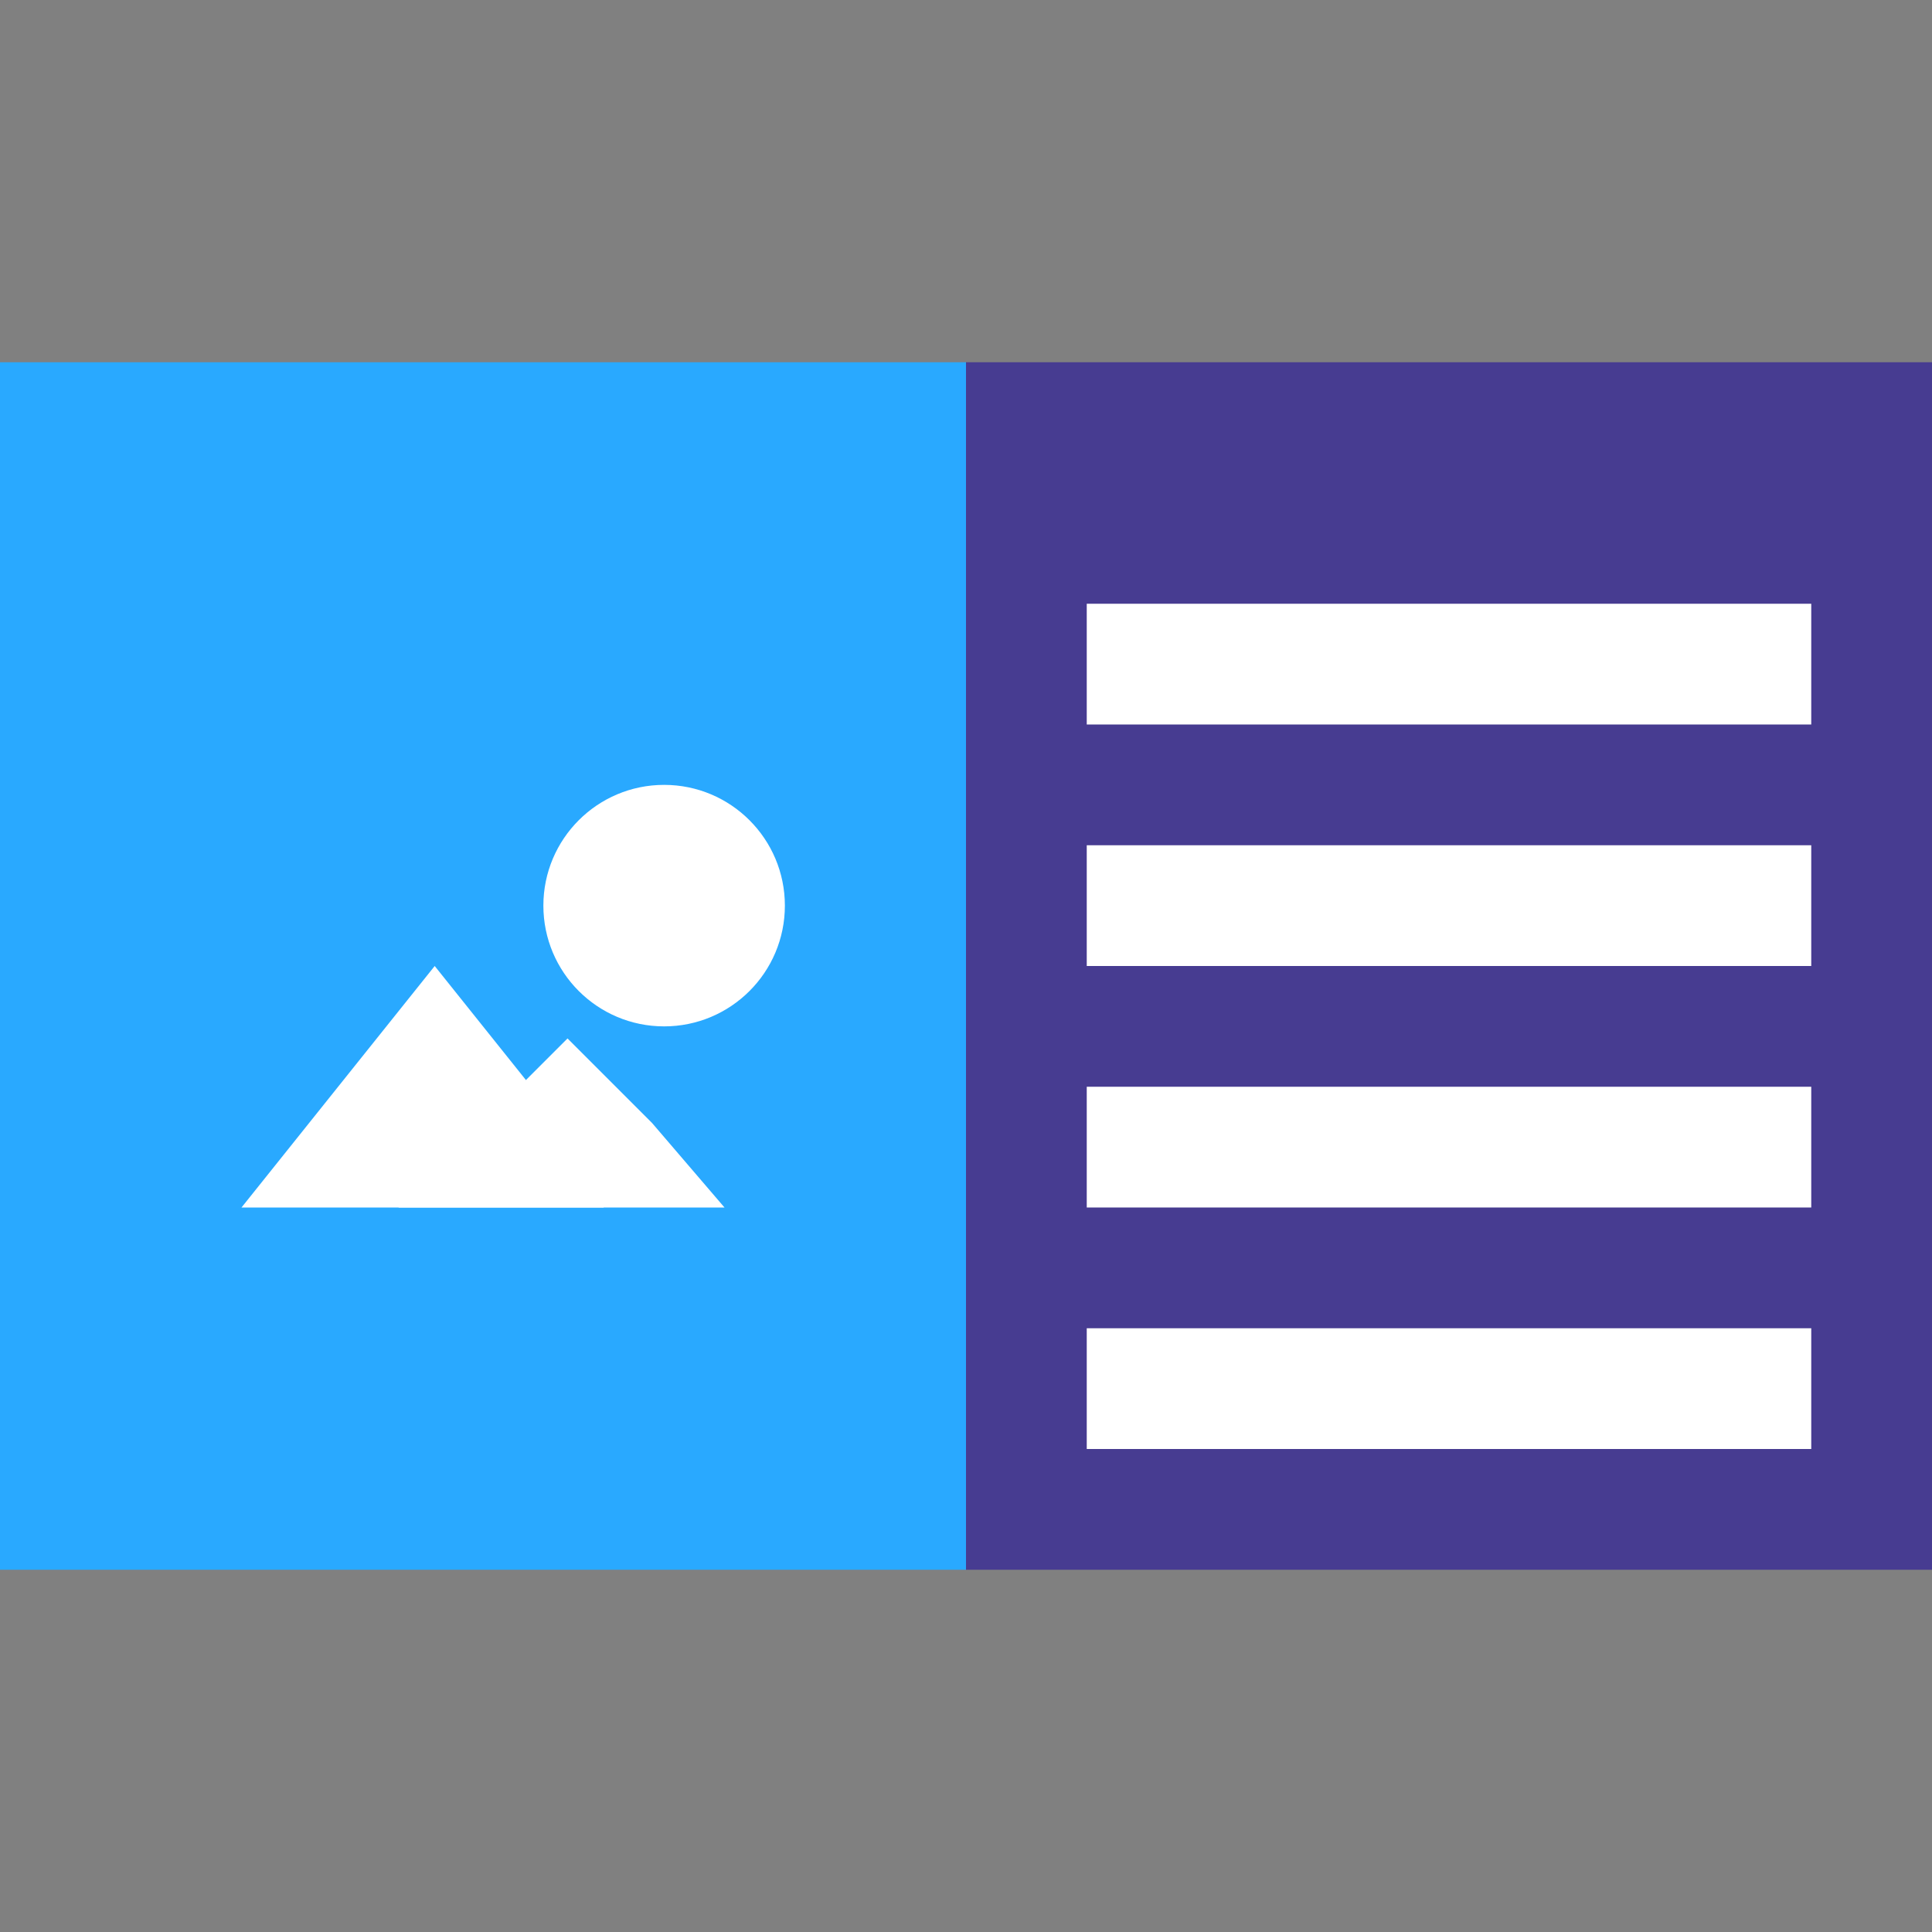 <?xml version="1.0" encoding="UTF-8"?>
<svg width="16px" height="16px" viewBox="0 0 16 16" version="1.1" xmlns="http://www.w3.org/2000/svg" xmlns:xlink="http://www.w3.org/1999/xlink">
    <rect x="0" y="0" width="16" height="16" fill="#808080" stroke="none"/>
    <title>HeroImageText</title>
    <g id="Page-1" stroke="none" stroke-width="1" fill="none" fill-rule="evenodd">
        <g id="HeroImageText">
            <polygon id="Path" fill="#29A9FF" fill-rule="nonzero" points="0 3 8 3 8 13 0 13"></polygon>
            <polygon id="Path-Copy" fill="#473C91" fill-rule="nonzero" points="8 3 16 3 16 13 8 13"></polygon>
            <path d="M15,5 L15,6 L9,6 L9,5 L15,5 Z M15,7 L15,8 L9,8 L9,7 L15,7 Z M15,9 L15,10 L9,10 L9,9 L15,9 Z M15,11 L15,12 L9,12 L9,11 L15,11 Z" id="Path-2" fill="#FFFFFF"></path>
            <polygon id="Path" fill="#FFFFFF" fill-rule="nonzero" points="5 10 2 10 2.8 9 3.6 8 4.4 9"></polygon>
            <polygon id="Path" fill="#FFFFFF" fill-rule="nonzero" points="6 10 3.3 10 4 9.3 4.7 8.6 5.4 9.3 6 10"></polygon>
            <circle id="Oval" fill="#FFFFFF" fill-rule="nonzero" cx="5.5" cy="7.5" r="1"></circle>
        </g>
    </g>
</svg>